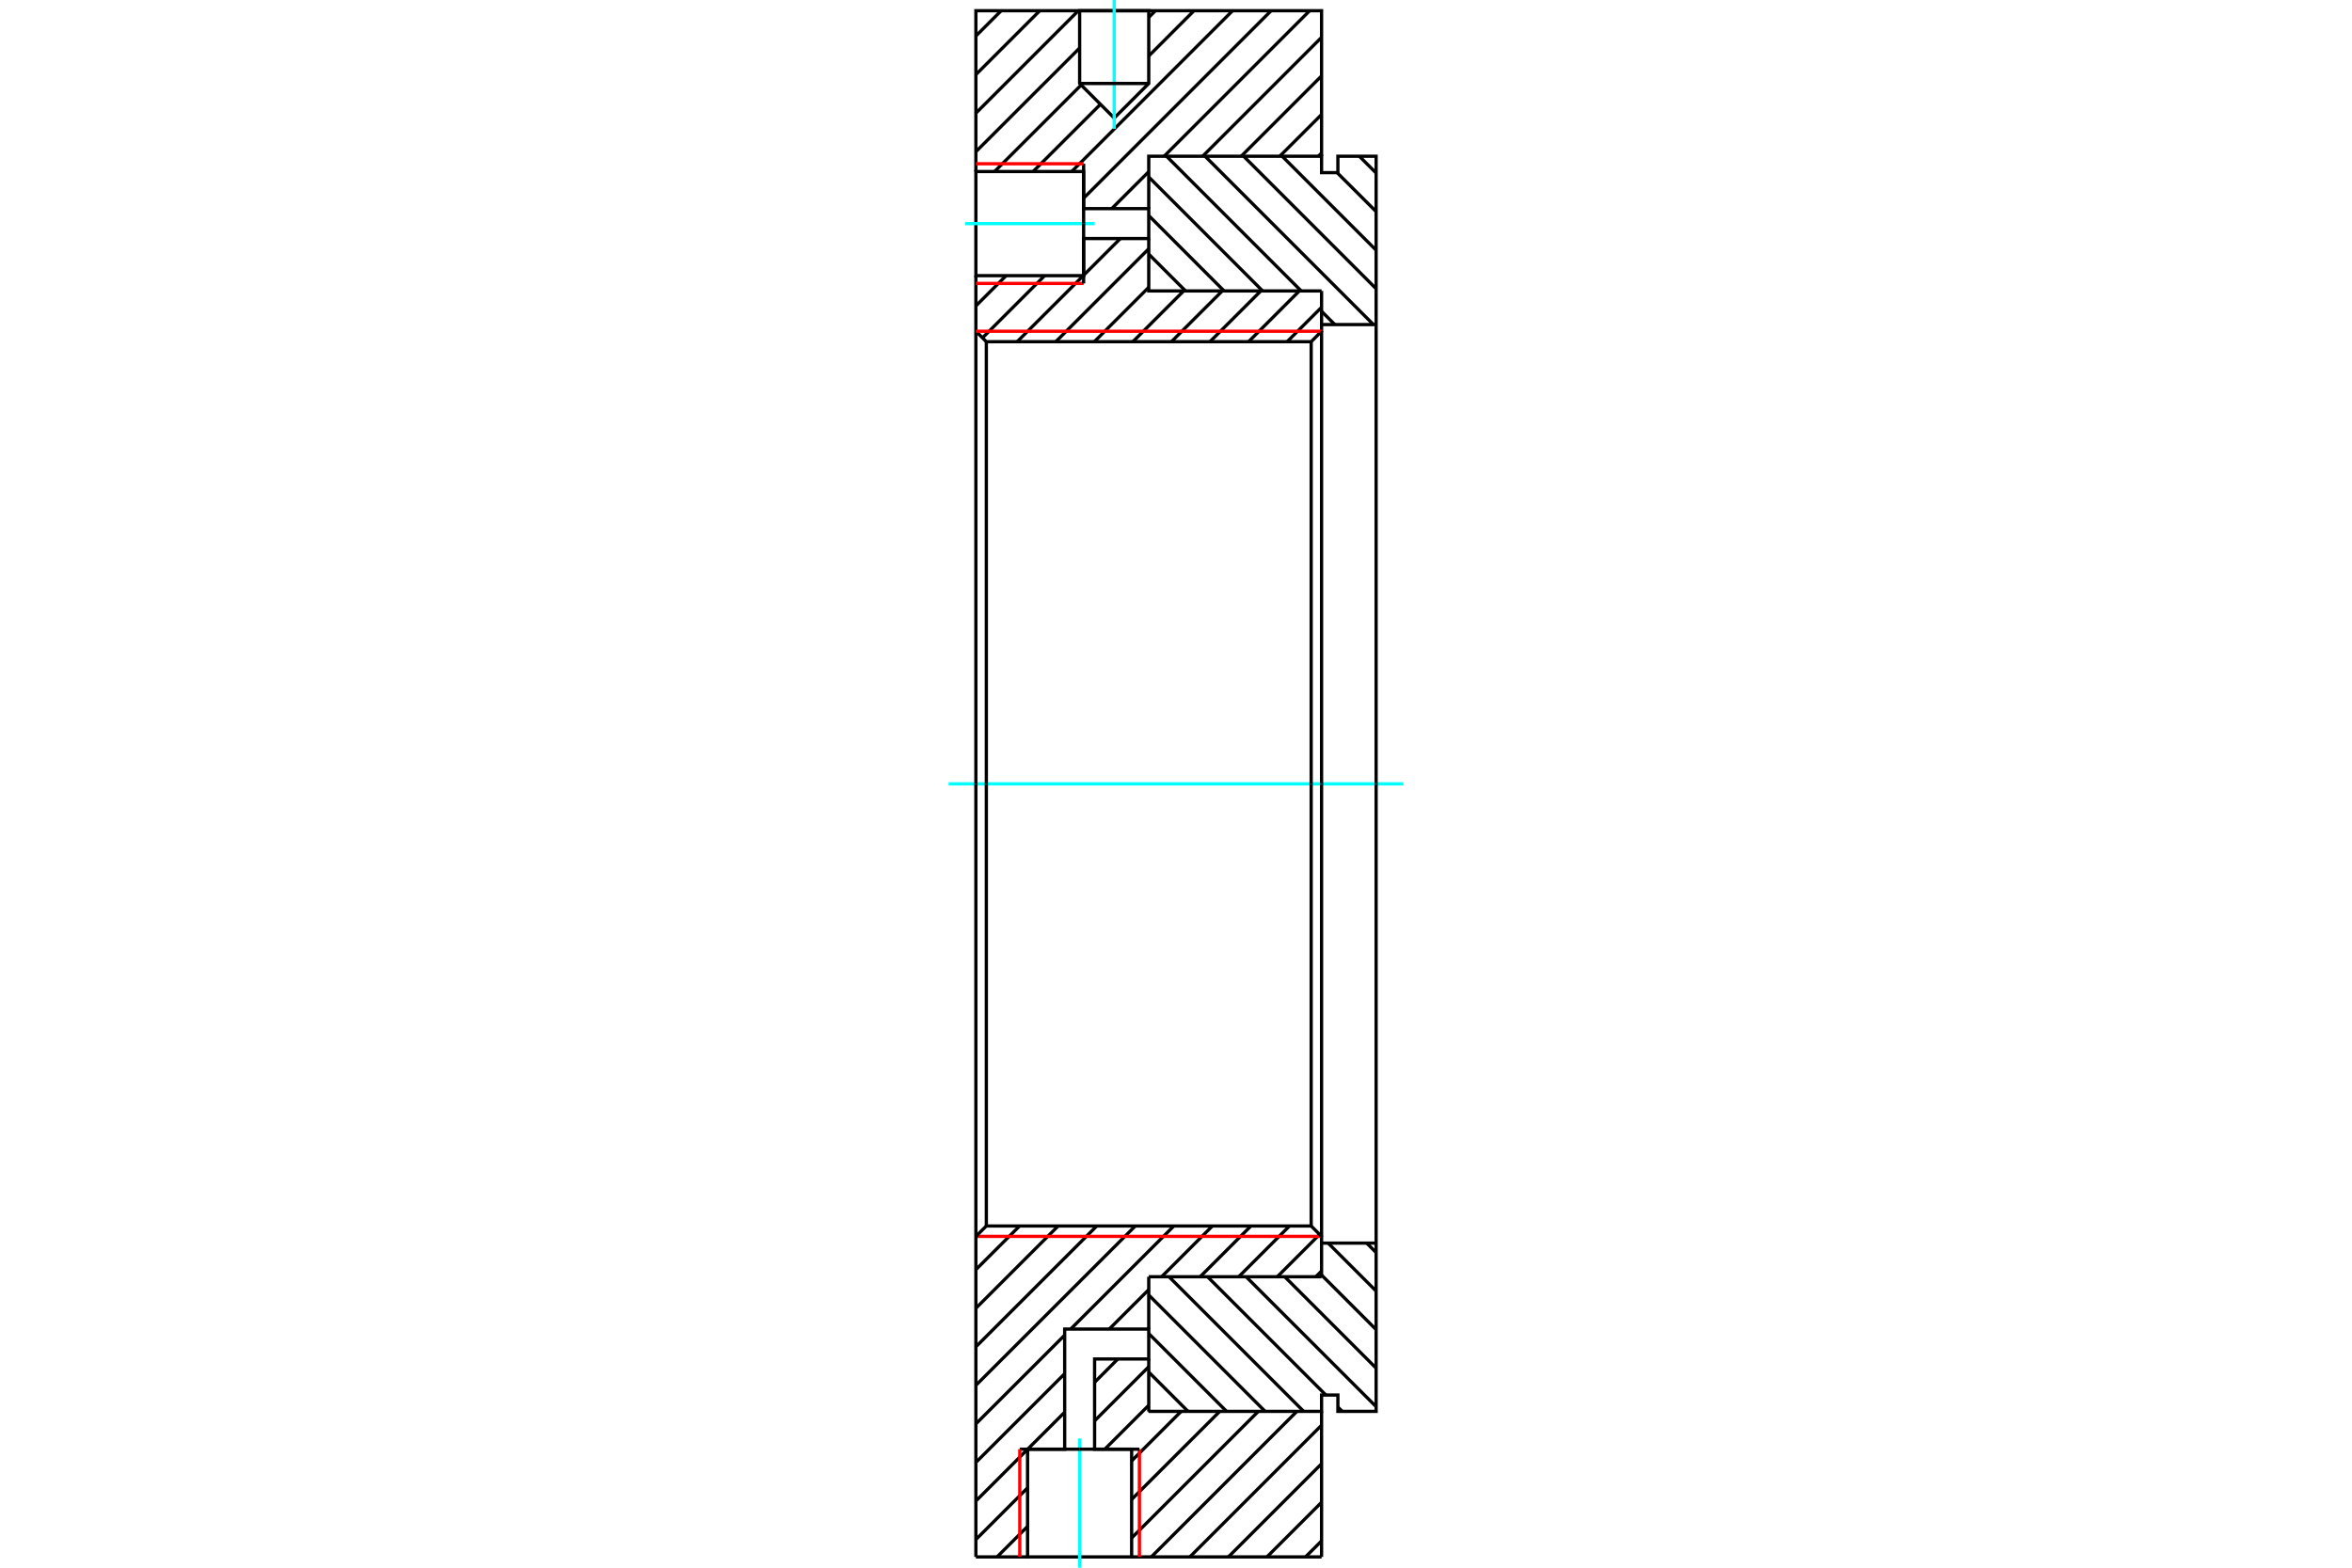 <?xml version="1.0" standalone="no"?>
<!DOCTYPE svg PUBLIC "-//W3C//DTD SVG 1.1//EN"
	"http://www.w3.org/Graphics/SVG/1.1/DTD/svg11.dtd">
<svg xmlns="http://www.w3.org/2000/svg" height="100%" width="100%" viewBox="0 0 36000 24000">
	<rect x="-1800" y="-1200" width="39600" height="26400" style="fill:#FFF"/>
	<g style="fill:none; fill-rule:evenodd" transform="matrix(1 0 0 1 0 0)">
		<g style="fill:none; stroke:#000; stroke-width:50; shape-rendering:geometricPrecision">
		</g>
		<g style="fill:none; stroke:#0FF; stroke-width:50; shape-rendering:geometricPrecision">
			<line x1="14520" y1="12000" x2="21480" y2="12000"/>
		</g>
		<g style="fill:none; stroke:#000; stroke-width:50; shape-rendering:geometricPrecision">
			<line x1="20806" y1="2392" x2="21063" y2="2649"/>
			<line x1="20216" y1="2392" x2="20228" y2="2405"/>
			<line x1="20466" y1="2643" x2="21063" y2="3239"/>
			<line x1="19625" y1="2392" x2="21063" y2="3830"/>
			<line x1="19035" y1="2392" x2="21063" y2="4420"/>
			<line x1="18445" y1="2392" x2="21022" y2="4969"/>
			<line x1="17855" y1="2392" x2="19916" y2="4454"/>
			<line x1="20228" y1="4766" x2="20431" y2="4969"/>
			<line x1="17583" y1="2710" x2="19326" y2="4454"/>
			<line x1="17583" y1="3300" x2="18736" y2="4454"/>
			<line x1="17583" y1="3891" x2="18146" y2="4454"/>
			<line x1="20919" y1="19031" x2="21063" y2="19175"/>
			<line x1="20329" y1="19031" x2="21063" y2="19765"/>
			<line x1="20228" y1="19520" x2="21063" y2="20355"/>
			<line x1="19664" y1="19546" x2="21063" y2="20945"/>
			<line x1="19073" y1="19546" x2="21063" y2="21535"/>
			<line x1="18483" y1="19546" x2="20294" y2="21357"/>
			<line x1="20478" y1="21541" x2="20544" y2="21607"/>
			<line x1="17893" y1="19546" x2="19954" y2="21607"/>
			<line x1="17583" y1="19826" x2="19364" y2="21607"/>
			<line x1="17583" y1="20416" x2="18774" y2="21607"/>
			<line x1="17583" y1="21006" x2="18184" y2="21607"/>
			<line x1="17583" y1="21596" x2="17593" y2="21607"/>
			<line x1="20228" y1="23590" x2="19983" y2="23835"/>
			<line x1="20228" y1="22999" x2="19392" y2="23835"/>
			<line x1="20228" y1="22409" x2="18802" y2="23835"/>
			<line x1="20228" y1="21819" x2="18212" y2="23835"/>
			<line x1="19850" y1="21607" x2="17622" y2="23835"/>
			<line x1="19260" y1="21607" x2="17321" y2="23545"/>
			<line x1="18670" y1="21607" x2="17321" y2="22955"/>
			<line x1="20228" y1="19458" x2="20140" y2="19546"/>
			<line x1="18079" y1="21607" x2="17321" y2="22365"/>
			<line x1="20198" y1="18898" x2="19550" y2="19546"/>
			<line x1="15728" y1="23368" x2="15261" y2="23835"/>
			<line x1="17583" y1="21513" x2="16910" y2="22186"/>
			<line x1="19737" y1="18769" x2="18960" y2="19546"/>
			<line x1="15728" y1="22778" x2="14937" y2="23569"/>
			<line x1="17583" y1="20923" x2="16754" y2="21752"/>
			<line x1="19147" y1="18769" x2="18370" y2="19546"/>
			<line x1="15728" y1="22188" x2="14937" y2="22979"/>
			<line x1="16296" y1="21620" x2="15729" y2="22186"/>
			<line x1="17110" y1="20805" x2="16754" y2="21162"/>
			<line x1="17583" y1="20333" x2="17568" y2="20347"/>
			<line x1="18557" y1="18769" x2="17780" y2="19546"/>
			<line x1="16296" y1="21030" x2="14937" y2="22388"/>
			<line x1="17583" y1="19743" x2="16978" y2="20347"/>
			<line x1="16296" y1="20440" x2="14937" y2="21798"/>
			<line x1="17967" y1="18769" x2="16388" y2="20347"/>
			<line x1="17377" y1="18769" x2="14937" y2="21208"/>
			<line x1="16787" y1="18769" x2="14937" y2="20618"/>
			<line x1="16196" y1="18769" x2="14937" y2="20028"/>
			<line x1="15606" y1="18769" x2="14937" y2="19437"/>
			<line x1="20228" y1="4704" x2="19701" y2="5231"/>
			<line x1="19888" y1="4454" x2="19111" y2="5231"/>
			<line x1="19298" y1="4454" x2="18520" y2="5231"/>
			<line x1="18708" y1="4454" x2="17930" y2="5231"/>
			<line x1="20228" y1="2343" x2="20179" y2="2392"/>
			<line x1="18117" y1="4454" x2="17340" y2="5231"/>
			<line x1="20228" y1="1753" x2="19588" y2="2392"/>
			<line x1="17583" y1="4398" x2="16750" y2="5231"/>
			<line x1="20228" y1="1162" x2="18998" y2="2392"/>
			<line x1="17583" y1="3808" x2="16160" y2="5231"/>
			<line x1="20228" y1="572" x2="18408" y2="2392"/>
			<line x1="17148" y1="3652" x2="16586" y2="4214"/>
			<line x1="16581" y1="4220" x2="15569" y2="5231"/>
			<line x1="20046" y1="164" x2="17818" y2="2392"/>
			<line x1="17583" y1="2628" x2="17016" y2="3194"/>
			<line x1="15990" y1="4220" x2="15038" y2="5172"/>
			<line x1="19456" y1="164" x2="16586" y2="3034"/>
			<line x1="15400" y1="4220" x2="14937" y2="4683"/>
			<line x1="18866" y1="164" x2="16404" y2="2626"/>
			<line x1="16843" y1="1597" x2="15813" y2="2626"/>
			<line x1="18275" y1="164" x2="17583" y2="857"/>
			<line x1="16548" y1="1302" x2="15223" y2="2626"/>
			<line x1="17685" y1="164" x2="17583" y2="267"/>
			<line x1="16525" y1="735" x2="14937" y2="2322"/>
			<line x1="17095" y1="164" x2="17095" y2="164"/>
			<line x1="16505" y1="164" x2="14937" y2="1732"/>
			<line x1="15915" y1="164" x2="14937" y2="1142"/>
			<line x1="15324" y1="164" x2="14937" y2="551"/>
			<polyline points="14937,12000 14937,5071 14937,4220"/>
			<polyline points="14937,2626 14937,164 20228,164 20228,2392"/>
			<polyline points="20228,4454 20228,5071 20069,5231 15097,5231 14937,5071"/>
		</g>
		<g style="fill:none; stroke:#F00; stroke-width:50; shape-rendering:geometricPrecision">
			<line x1="14937" y1="5071" x2="20228" y2="5071"/>
		</g>
		<g style="fill:none; stroke:#000; stroke-width:50; shape-rendering:geometricPrecision">
			<line x1="20228" y1="5071" x2="20228" y2="12000"/>
			<line x1="20069" y1="12000" x2="20069" y2="5231"/>
			<line x1="15097" y1="5231" x2="15097" y2="12000"/>
			<polyline points="21063,12000 21063,4969 21063,2392 20478,2392 20478,2643 20228,2643 20228,2392 17583,2392 17583,3194"/>
			<polyline points="17583,3652 17583,4454 20228,4454"/>
			<line x1="20228" y1="4969" x2="21063" y2="4969"/>
			<line x1="21063" y1="19031" x2="20228" y2="19031"/>
			<line x1="20228" y1="19546" x2="17583" y2="19546"/>
			<line x1="17583" y1="20805" x2="17583" y2="21607"/>
			<line x1="17583" y1="19546" x2="17583" y2="20347"/>
			<polyline points="17583,21607 20228,21607 20228,21357 20478,21357 20478,21607 21063,21607 21063,19031 21063,12000"/>
			<line x1="15097" y1="12000" x2="15097" y2="18769"/>
			<line x1="20069" y1="18769" x2="20069" y2="12000"/>
			<line x1="20228" y1="12000" x2="20228" y2="18928"/>
		</g>
		<g style="fill:none; stroke:#F00; stroke-width:50; shape-rendering:geometricPrecision">
			<line x1="20228" y1="18928" x2="14937" y2="18928"/>
		</g>
		<g style="fill:none; stroke:#000; stroke-width:50; shape-rendering:geometricPrecision">
			<polyline points="14937,18928 15097,18769 20069,18769 20228,18928 20228,19546"/>
			<line x1="20228" y1="21607" x2="20228" y2="23835"/>
			<line x1="15728" y1="23835" x2="14937" y2="23835"/>
			<line x1="20228" y1="23835" x2="17321" y2="23835"/>
			<polyline points="14937,23835 14937,18928 14937,12000"/>
			<polyline points="17054,164 17583,164 17583,1278 17054,1807 16525,1278 16525,164 17054,164"/>
		</g>
		<g style="fill:none; stroke:#0FF; stroke-width:50; shape-rendering:geometricPrecision">
			<line x1="17054" y1="0" x2="17054" y2="1972"/>
		</g>
		<g style="fill:none; stroke:#000; stroke-width:50; shape-rendering:geometricPrecision">
			<line x1="16525" y1="1278" x2="17583" y2="1278"/>
			<polyline points="14937,3423 14937,2626 16586,2626 16586,3194 17583,3194 17583,3652 16586,3652 16586,4220 14937,4220 14937,3423"/>
		</g>
		<g style="fill:none; stroke:#0FF; stroke-width:50; shape-rendering:geometricPrecision">
			<line x1="14772" y1="3423" x2="16751" y2="3423"/>
		</g>
		<g style="fill:none; stroke:#000; stroke-width:50; shape-rendering:geometricPrecision">
			<line x1="16586" y1="3423" x2="16586" y2="2507"/>
		</g>
		<g style="fill:none; stroke:#F00; stroke-width:50; shape-rendering:geometricPrecision">
			<line x1="16586" y1="2507" x2="14937" y2="2507"/>
			<line x1="14937" y1="4339" x2="16586" y2="4339"/>
		</g>
		<g style="fill:none; stroke:#000; stroke-width:50; shape-rendering:geometricPrecision">
			<line x1="16586" y1="4339" x2="16586" y2="3423"/>
			<polyline points="16525,23835 15728,23835 15728,22186 16296,22186 16296,20347 17583,20347 17583,20805 16754,20805 16754,22186 17321,22186 17321,23835 16525,23835"/>
		</g>
		<g style="fill:none; stroke:#0FF; stroke-width:50; shape-rendering:geometricPrecision">
			<line x1="16525" y1="24000" x2="16525" y2="22021"/>
		</g>
		<g style="fill:none; stroke:#000; stroke-width:50; shape-rendering:geometricPrecision">
			<line x1="16525" y1="22186" x2="15609" y2="22186"/>
		</g>
		<g style="fill:none; stroke:#F00; stroke-width:50; shape-rendering:geometricPrecision">
			<line x1="15609" y1="22186" x2="15609" y2="23835"/>
			<line x1="17440" y1="23835" x2="17440" y2="22186"/>
		</g>
		<g style="fill:none; stroke:#000; stroke-width:50; shape-rendering:geometricPrecision">
			<line x1="17440" y1="22186" x2="16525" y2="22186"/>
		</g>
	</g>
</svg>
